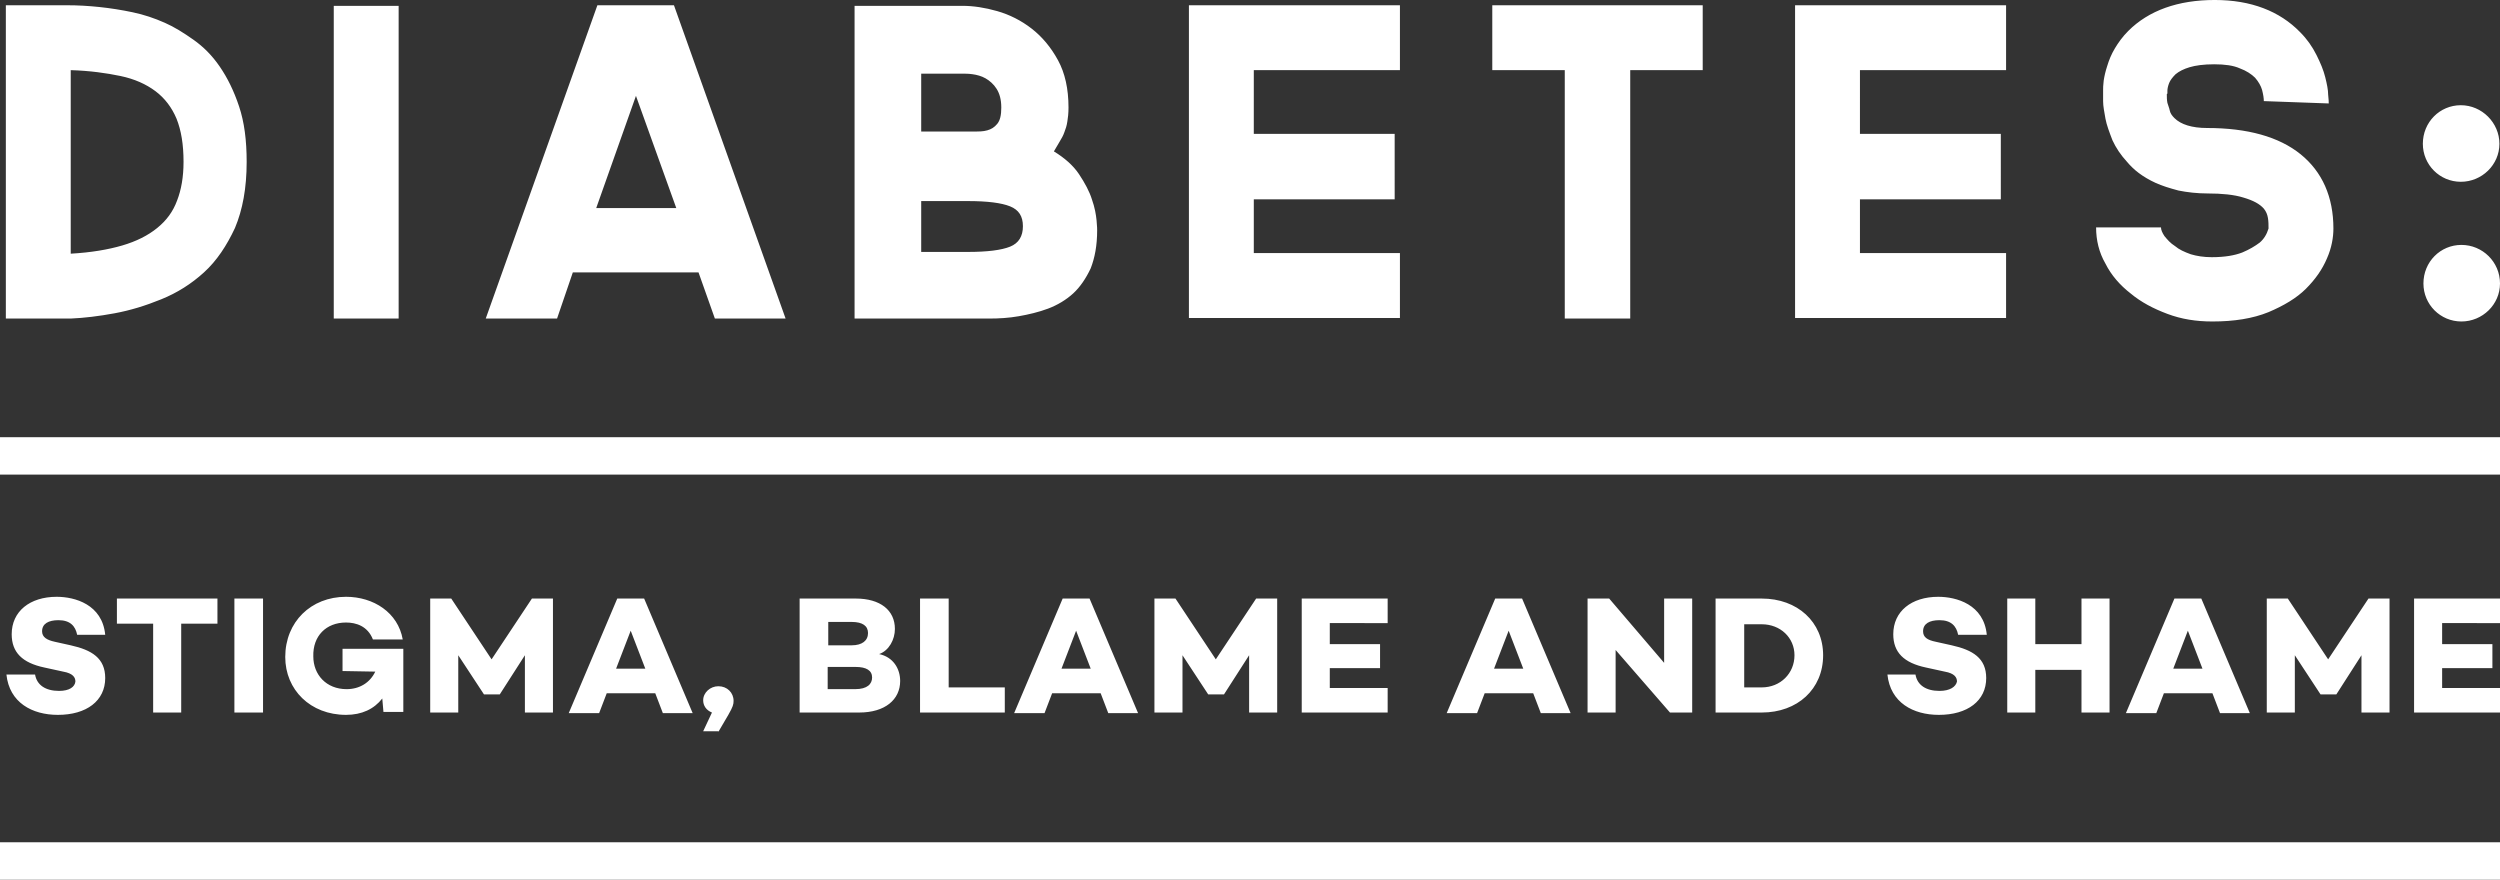 <svg xmlns="http://www.w3.org/2000/svg" version="1.1" x="0" y="0" viewBox="0 0 427.7 150.5" xml:space="preserve"><rect x="0" y="0" width="427.7" height="150.5" fill="#333333" stroke="none"/><style type="text/css">
	.st0{fill:#FFFFFF;}
</style><path class="st0" d="M0 74.8h427.7v6.4H0V74.8zM10.1 118.2c-2.3 0-3.8-1-4.1-2.8H1.1c0.5 4.8 4.4 6.9 8.8 6.9 4.9 0 8.1-2.4 8.1-6.3 0-3.4-2.3-4.8-5.9-5.6l-2.7-0.6C8 109.5 7.2 109 7.2 108c0-1.3 1.1-1.9 2.8-1.9 2 0 2.9 1 3.2 2.5H18c-0.5-5.2-5.2-6.5-8.3-6.5 -4.6 0-7.7 2.5-7.7 6.4 0 3.1 1.8 4.9 5.6 5.7l3.2 0.7c1.7 0.3 2.1 1 2.1 1.7C12.8 117.5 11.9 118.2 10.1 118.2zM31 121.9v-15.2h6.2v-4.3H20v4.3h6.2v15.2H31zM40.1 102.4v19.5H45v-19.5H40.1zM59.2 106.5c1.7 0 3.7 0.6 4.6 2.9h5.1c-0.8-4.6-5-7.3-9.7-7.3 -6 0-10.4 4.3-10.4 10.3 0 5.6 4.3 9.9 10.4 9.9 2.7 0 4.8-1 6.2-2.8l0.2 2.3H69V111H58.6v3.8l5.6 0.1c-0.9 1.9-2.7 3-4.9 3 -3.5 0-5.7-2.5-5.7-5.6C53.5 108.8 55.8 106.5 59.2 106.5zM94.6 121.9v-19.5H91l-6.9 10.4 -6.9-10.4h-3.6v19.5h4.8l0-9.8 4.4 6.7v0h2.7v0l4.3-6.7v9.8H94.6zM103.8 118.6l-1.3 3.4h-5.2l8.3-19.6h4.6l8.3 19.6h-5.1l-1.3-3.4H103.8zM105.4 114.4h5l-2.5-6.5L105.4 114.4zM122.9 125.2l1.7-2.9c0.8-1.4 0.9-1.8 0.9-2.4 0-1.4-1.1-2.5-2.6-2.5 -1.4 0-2.6 1.1-2.6 2.4 0 0.9 0.5 1.7 1.5 2.1l-1.5 3.2H122.9zM150.4 111.9c2.4 0.5 3.6 2.5 3.6 4.6 0 3.2-2.6 5.4-7 5.4h-10.2v-19.5h9.6c4.2 0 6.7 2 6.7 5.2C153.1 109.4 152.1 111.3 150.4 111.9zM141.7 110.4h4c1.8 0 2.8-0.8 2.8-2.1 0-1.2-0.9-1.9-2.8-1.9h-4V110.4zM149.2 115.9c0-1.2-1-1.8-2.8-1.8h-4.8v3.8h4.7C148.4 117.9 149.2 117 149.2 115.9zM157.4 102.4v19.5h14.5v-4.3h-9.6v-15.2H157.4zM180 118.6l-1.3 3.4h-5.2l8.3-19.6h4.6l8.3 19.6h-5.1l-1.3-3.4H180zM181.6 114.4h5l-2.5-6.5L181.6 114.4zM218.5 121.9v-19.5h-3.6l-6.9 10.4 -6.9-10.4h-3.6v19.5h4.8l0-9.8 4.4 6.7v0h2.7v0l4.3-6.7v9.8H218.5zM237.4 106.6v-4.2h-14.7v19.5h14.7v-4.2h-9.9v-3.4h8.6v-4.1h-8.6v-3.6H237.4zM254 118.6l-1.3 3.4h-5.2l8.3-19.6h4.6l8.3 19.6h-5.1l-1.3-3.4H254zM255.6 114.4h5l-2.5-6.5L255.6 114.4zM285.7 121.9h3.8v-19.5h-4.8v11l-9.4-11h-3.7v19.5h4.8v-10.7L285.7 121.9zM301.4 121.9h-7.9v-19.5h7.9c6.1 0 10.5 4 10.5 9.7C311.9 117.9 307.5 121.9 301.4 121.9zM307 112.1c0-3-2.4-5.3-5.6-5.3h-3v10.8h3C304.6 117.6 307 115.2 307 112.1zM331.8 118.2c-2.3 0-3.8-1-4.1-2.8h-4.8c0.5 4.8 4.4 6.9 8.8 6.9 4.9 0 8.1-2.4 8.1-6.3 0-3.4-2.3-4.8-5.9-5.6l-2.7-0.6c-1.5-0.3-2.2-0.8-2.2-1.8 0-1.3 1.1-1.9 2.8-1.9 2 0 2.9 1 3.2 2.5h4.9c-0.5-5.2-5.2-6.5-8.3-6.5 -4.6 0-7.7 2.5-7.7 6.4 0 3.1 1.8 4.9 5.6 5.7l3.2 0.7c1.7 0.3 2.1 1 2.1 1.7C334.6 117.5 333.6 118.2 331.8 118.2zM343.4 102.4v19.5h4.8v-7.3h7.9v7.3h4.8v-19.5h-4.8v7.8h-7.9v-7.8H343.4zM370.2 118.6l-1.3 3.4h-5.2l8.3-19.6h4.6l8.3 19.6h-5.1l-1.3-3.4H370.2zM371.8 114.4h5l-2.5-6.5L371.8 114.4zM408.8 121.9v-19.5h-3.6l-6.9 10.4 -6.9-10.4h-3.6v19.5h4.8l0-9.8 4.4 6.7v0h2.7v0l4.3-6.7v9.8H408.8zM427.7 106.6v-4.2h-14.7v19.5h14.7v-4.2h-9.9v-3.4h8.6v-4.1h-8.6v-3.6H427.7zM0 150.5h427.7v-6.4H0V150.5zM6.5 54.5H1V0.9h5.5c1.6 0 3.2 0 5 0 1.8 0 3.6 0.1 5.5 0.3 1.9 0.2 3.8 0.5 5.7 0.9 1.9 0.4 3.7 1 5.5 1.8 1.6 0.7 3.2 1.7 4.9 2.9 1.7 1.2 3.2 2.7 4.5 4.6 1.3 1.9 2.4 4.1 3.3 6.8 0.9 2.7 1.3 5.8 1.3 9.5 0 4.5-0.7 8.2-2 11.3 -1.4 3-3.1 5.6-5.3 7.6 -2.2 2-4.6 3.5-7.3 4.6 -2.7 1.1-5.3 1.9-8 2.4 -2.7 0.5-5.2 0.8-7.5 0.9C9.9 54.5 8 54.5 6.5 54.5zM12.1 43.4c3.5-0.2 6.4-0.7 8.8-1.4 2.4-0.7 4.4-1.7 6-3 1.6-1.3 2.7-2.8 3.4-4.7 0.7-1.8 1.1-4 1.1-6.6 0-3-0.4-5.4-1.2-7.4 -0.8-1.9-2-3.5-3.6-4.7 -1.6-1.2-3.6-2.1-6-2.6 -2.4-0.5-5.2-0.9-8.5-1V43.4zM68.2 1H57.1v53.5h11.1V1zM95.3 54.5H83.1l19.1-53.6h13.1l19.1 53.6h-12.1l-2.8-7.9H98L95.3 54.5zM102 35.6h13.7l-6.9-19.2L102 35.6zM164.7 54.5h-18.5V1h18.5c1.8 0 3.8 0.3 5.9 0.9 2.1 0.6 4.1 1.6 5.9 3 1.8 1.4 3.3 3.2 4.5 5.4 1.2 2.2 1.8 4.9 1.8 8.1 0 1-0.1 1.8-0.2 2.4 -0.1 0.7-0.3 1.3-0.5 1.8 -0.2 0.6-0.5 1.1-0.8 1.6 -0.3 0.5-0.6 1-1 1.7 1.8 1.1 3.3 2.4 4.3 3.9 1 1.5 1.8 3 2.2 4.3 0.5 1.4 0.7 2.6 0.8 3.6 0.1 1 0.1 1.6 0.1 1.7 0 2.6-0.4 4.7-1.1 6.5 -0.8 1.7-1.8 3.2-3 4.3 -1.2 1.1-2.7 2-4.3 2.6 -1.6 0.6-3.3 1-5 1.3 -1.7 0.3-3.4 0.4-5.1 0.4C167.6 54.5 166.1 54.5 164.7 54.5zM157.6 22.5h7.1c0.6 0 1.3 0 2 0 0.8 0 1.5 0 2.2-0.2 0.7-0.2 1.2-0.5 1.7-1.1 0.5-0.6 0.7-1.5 0.7-2.8 0-1.4-0.3-2.4-0.8-3.2 -0.5-0.8-1.2-1.4-1.9-1.8 -0.7-0.4-1.5-0.6-2.2-0.7 -0.7-0.1-1.3-0.1-1.7-0.1h-7.1V22.5zM157.6 43.1h8c3.3 0 5.7-0.3 7.2-0.9 1.5-0.6 2.2-1.8 2.2-3.5 0-1.7-0.7-2.8-2.2-3.4 -1.5-0.6-3.9-0.9-7.2-0.9h-8V43.1zM239.5 43.3h-25v-9.2h24.1V22.9h-24.1V12h25V0.9h-36.1v53.5h36.1V43.3zM267.7 54.5h11.2V12h12.4V0.9h-36V12h12.4V54.5zM343.2 43.3h-25v-9.2h24.1V22.9h-24.1V12h25V0.9h-36.1v53.5h36.1V43.3zM383.6 43.2c-1.3 0.5-3 0.8-5.2 0.8 -1.4 0-2.6-0.2-3.6-0.5 -1.1-0.4-2-0.8-2.7-1.4 -0.8-0.5-1.3-1.1-1.8-1.7 -0.4-0.6-0.6-1.1-0.6-1.5h-11.1c0 2.2 0.5 4.3 1.6 6.2 1 2 2.5 3.7 4.3 5.1 1.8 1.5 3.9 2.6 6.3 3.5 2.4 0.9 4.9 1.3 7.7 1.3 3.7 0 6.9-0.5 9.6-1.6 2.6-1.1 4.8-2.4 6.4-4 1.6-1.6 2.8-3.3 3.6-5.2 0.8-1.8 1.1-3.6 1.1-5.1 0-5.4-1.9-9.7-5.6-12.7 -3.7-3-9.1-4.5-16-4.5 -2.6 0-4.5-0.6-5.6-1.7 -0.4-0.4-0.7-0.8-0.8-1.3 -0.1-0.5-0.3-0.9-0.4-1.3 -0.1-0.5-0.1-1-0.1-1.5l0.1-0.1v-0.5c0-0.3 0.1-0.8 0.3-1.3 0.2-0.5 0.6-1 1.1-1.5 0.6-0.5 1.4-0.9 2.4-1.2 1-0.3 2.4-0.5 4.2-0.5 1.8 0 3.3 0.2 4.4 0.7 1.1 0.4 2 1 2.6 1.6 0.6 0.7 1 1.4 1.2 2.1 0.2 0.8 0.3 1.4 0.3 2v-0.1l11.1 0.4c0-0.2 0-0.7-0.1-1.5 0-0.8-0.2-1.8-0.5-3 -0.3-1.2-0.8-2.4-1.5-3.8 -0.7-1.4-1.6-2.7-2.8-3.9 -3.5-3.6-8.4-5.5-14.6-5.5 -6.3 0-11.3 1.8-14.8 5.3 -1 1-1.7 2-2.3 3 -0.6 1-1 2-1.3 3 -0.3 0.9-0.5 1.8-0.6 2.5 -0.1 0.8-0.1 1.3-0.1 1.6 0 0.4 0 1 0 1.9 0 0.9 0.2 1.8 0.4 3 0.2 1.1 0.7 2.4 1.2 3.7 0.6 1.3 1.4 2.5 2.5 3.7 0.5 0.6 1.2 1.3 2 1.9 0.8 0.6 1.8 1.2 2.9 1.7 1.1 0.5 2.4 0.9 3.9 1.3 1.5 0.3 3.2 0.5 5 0.5 2.4 0 4.5 0.2 6.1 0.7 1.7 0.5 2.8 1.1 3.5 1.9 0.4 0.5 0.6 1 0.7 1.6 0.1 0.6 0.1 1.2 0.1 1.8 -0.3 1-0.8 1.8-1.5 2.4C385.8 42.1 384.8 42.7 383.6 43.2zM421 31.1c3.6 0 6.6-2.9 6.6-6.5 0-3.6-3-6.6-6.6-6.6 -3.6 0-6.5 2.9-6.5 6.6C414.5 28.2 417.4 31.1 421 31.1zM421.1 41.9c-3.6 0-6.5 2.9-6.5 6.6 0 3.6 2.9 6.5 6.5 6.5 3.6 0 6.6-2.9 6.6-6.5C427.7 44.8 424.7 41.9 421.1 41.9z"/></svg>
